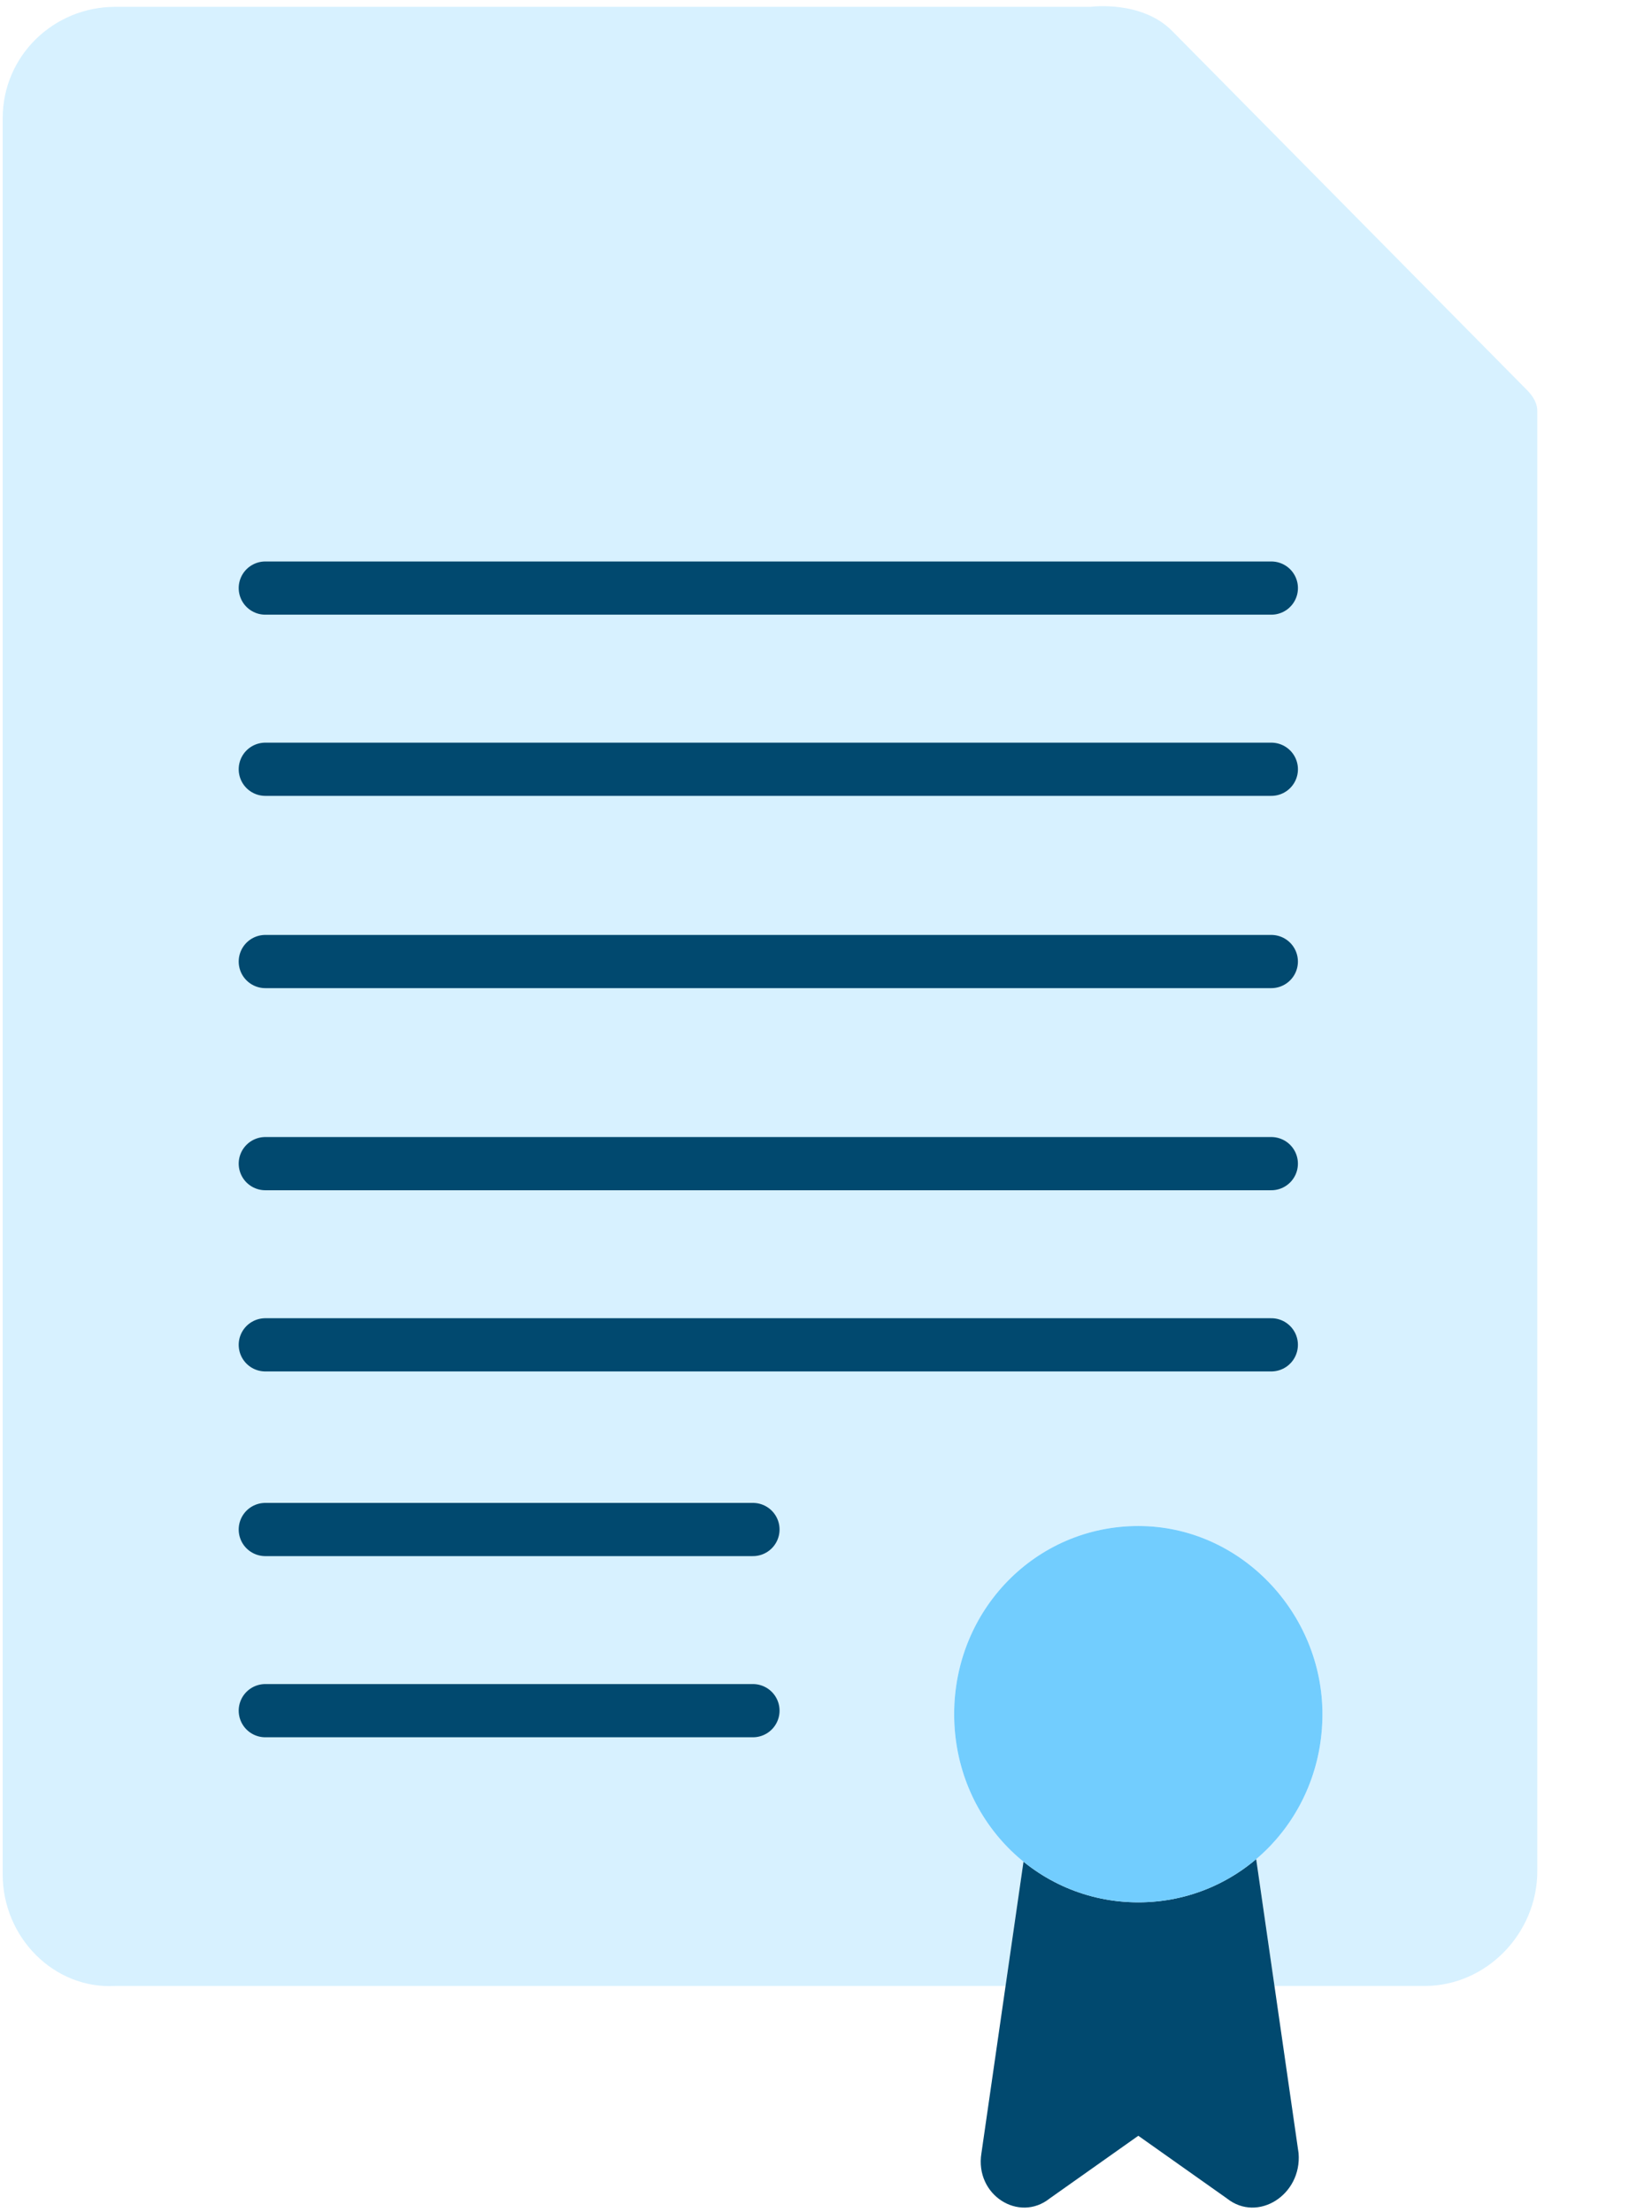 <svg width="59" height="79" viewBox="0 0 59 79" fill="none" xmlns="http://www.w3.org/2000/svg">
<path d="M0.096 66.936V4.226C0.096 1.986 1.923 0.244 4.115 0.244H38.949C38.949 0.244 40.776 -0.005 41.872 1.115L54.538 13.931C54.782 14.18 54.904 14.429 54.904 14.677V66.811C54.904 69.051 53.077 70.917 50.885 70.917H4.115C1.923 71.041 0.096 69.175 0.096 66.936Z" fill="#D7F1FF"/>
<g filter="url(#filter0_d)">
<path d="M54.782 14.926H42.359C40.898 14.926 39.68 13.682 39.68 12.189V0.244" fill="#D7F1FF"/>
</g>
<path d="M45.405 21H9.475" stroke="#01496F" stroke-width="1.9" stroke-miterlimit="10" stroke-linecap="round"/>
<path d="M45.405 27.47H9.475" stroke="#01496F" stroke-width="1.9" stroke-miterlimit="10" stroke-linecap="round"/>
<path d="M45.404 34.336H9.475" stroke="#01496F" stroke-width="1.9" stroke-miterlimit="10" stroke-linecap="round"/>
<path d="M45.404 41.553H9.475" stroke="#01496F" stroke-width="1.9" stroke-miterlimit="10" stroke-linecap="round"/>
<path d="M45.404 48.023H9.475" stroke="#01496F" stroke-width="1.9" stroke-miterlimit="10" stroke-linecap="round"/>
<path d="M26.891 54.618H9.475" stroke="#01496F" stroke-width="1.9" stroke-miterlimit="10" stroke-linecap="round"/>
<path d="M26.891 61.087H9.475" stroke="#01496F" stroke-width="1.9" stroke-miterlimit="10" stroke-linecap="round"/>
<path d="M43.821 78.507L40.654 76.267L37.487 78.507C36.391 79.378 34.808 78.383 35.051 76.89L36.757 65.069H44.673L46.378 76.89C46.5 78.383 44.917 79.378 43.821 78.507Z" fill="white"/>
<path d="M43.821 78.507L40.654 76.267L37.487 78.507C36.391 79.378 34.808 78.383 35.051 76.89L36.757 65.069H44.673L46.378 76.89C46.5 78.383 44.917 79.378 43.821 78.507Z" fill="#01496F"/>
<path d="M47.23 61.212C47.23 64.945 44.307 67.931 40.654 67.931C37 67.931 34.077 64.945 34.077 61.212C34.077 57.479 37 54.493 40.654 54.493C44.307 54.493 47.23 57.604 47.23 61.212Z" fill="white"/>
<path d="M47.23 61.212C47.23 64.945 44.307 67.931 40.654 67.931C37 67.931 34.077 64.945 34.077 61.212C34.077 57.479 37 54.493 40.654 54.493C44.307 54.493 47.23 57.604 47.23 61.212Z" fill="#72CDFE"/>
<defs>
<filter id="filter0_d" x="35.68" y="0.244" width="23.103" height="22.682" filterUnits="userSpaceOnUse" color-interpolation-filters="sRGB">
<feFlood flood-opacity="0" result="BackgroundImageFix"/>
<feColorMatrix in="SourceAlpha" type="matrix" values="0 0 0 0 0 0 0 0 0 0 0 0 0 0 0 0 0 0 127 0"/>
<feOffset dy="4"/>
<feGaussianBlur stdDeviation="2"/>
<feColorMatrix type="matrix" values="0 0 0 0 0 0 0 0 0 0 0 0 0 0 0 0 0 0 0.25 0"/>
<feBlend mode="normal" in2="BackgroundImageFix" result="effect1_dropShadow"/>
<feBlend mode="normal" in="SourceGraphic" in2="effect1_dropShadow" result="shape"/>
</filter>
</defs>
</svg>
